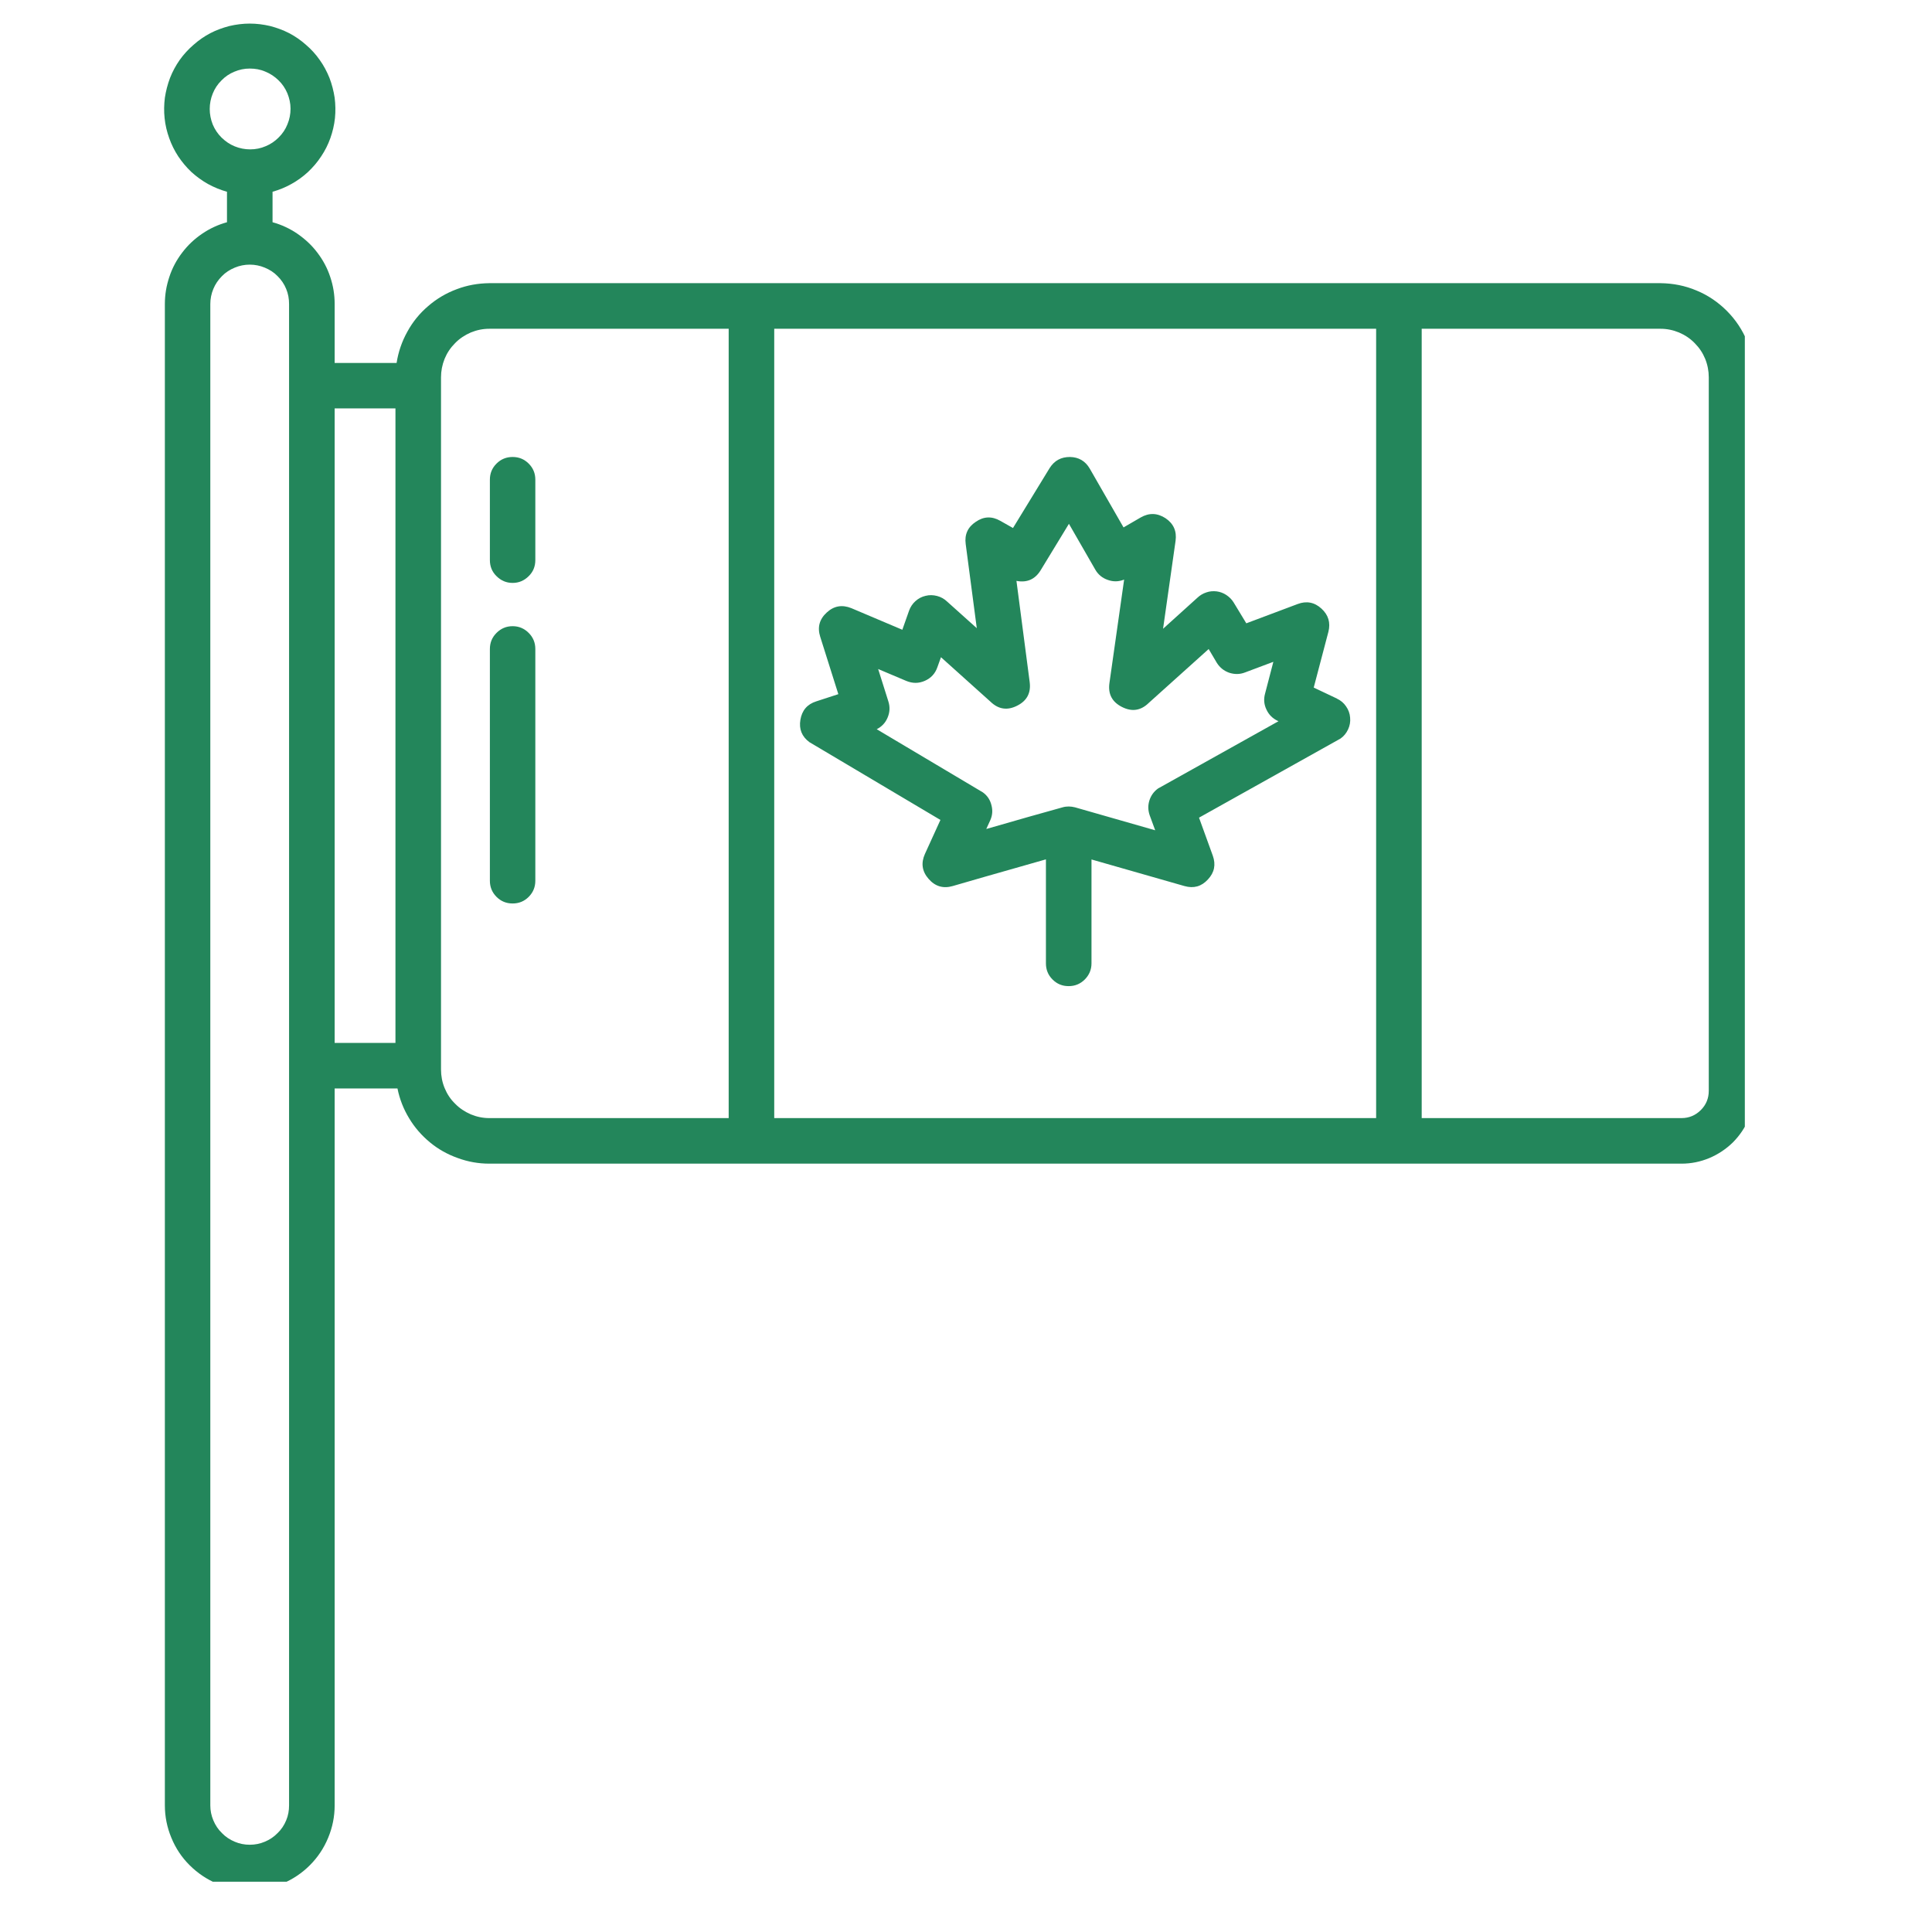 <svg xmlns="http://www.w3.org/2000/svg" xmlns:xlink="http://www.w3.org/1999/xlink" width="70" zoomAndPan="magnify" viewBox="0 0 52.5 52.5" height="70" preserveAspectRatio="xMidYMid meet" version="1.0"><defs><clipPath id="6ca565233f"><path d="M 4.328 0.613 L 47.414 0.613 L 47.414 51.133 L 4.328 51.133 Z M 4.328 0.613 " clip-rule="nonzero"/></clipPath></defs><path fill="#23865b" d="M 36.332 18.984 L 35.699 18.684 L 36.098 17.168 C 36.16 16.922 36.098 16.711 35.91 16.539 C 35.719 16.363 35.5 16.324 35.262 16.414 L 33.867 16.938 L 33.523 16.371 C 33.473 16.289 33.406 16.223 33.324 16.168 C 33.246 16.117 33.156 16.082 33.062 16.07 C 32.965 16.059 32.871 16.066 32.781 16.098 C 32.688 16.129 32.609 16.176 32.539 16.242 L 31.605 17.086 L 31.945 14.695 C 31.98 14.434 31.891 14.23 31.672 14.082 C 31.449 13.938 31.227 13.93 30.996 14.062 L 30.531 14.332 L 29.613 12.734 C 29.492 12.527 29.312 12.422 29.074 12.418 C 28.832 12.418 28.652 12.516 28.523 12.719 L 27.527 14.348 L 27.18 14.152 C 26.953 14.023 26.73 14.031 26.516 14.18 C 26.297 14.324 26.207 14.527 26.242 14.785 L 26.543 17.07 L 25.738 16.348 C 25.66 16.273 25.57 16.223 25.465 16.195 C 25.359 16.168 25.258 16.164 25.152 16.191 C 25.047 16.215 24.957 16.262 24.875 16.336 C 24.797 16.406 24.738 16.496 24.703 16.594 L 24.52 17.113 L 23.137 16.527 C 22.887 16.426 22.664 16.461 22.465 16.645 C 22.266 16.828 22.207 17.047 22.289 17.305 L 22.781 18.863 L 22.18 19.059 C 21.934 19.137 21.793 19.305 21.75 19.559 C 21.707 19.812 21.789 20.016 21.996 20.168 L 25.555 22.281 L 25.133 23.207 C 25.023 23.453 25.055 23.68 25.234 23.883 C 25.41 24.086 25.629 24.152 25.887 24.078 C 25.906 24.07 27.363 23.652 28.422 23.352 L 28.422 26.18 C 28.422 26.348 28.48 26.496 28.602 26.617 C 28.723 26.738 28.867 26.797 29.039 26.797 C 29.211 26.797 29.355 26.738 29.477 26.617 C 29.598 26.496 29.66 26.348 29.66 26.18 L 29.66 23.355 L 32.188 24.078 C 32.438 24.148 32.648 24.09 32.824 23.898 C 33 23.711 33.043 23.496 32.957 23.254 L 32.582 22.219 L 36.426 20.07 C 36.516 20.008 36.586 19.922 36.633 19.82 C 36.68 19.719 36.699 19.613 36.688 19.5 C 36.68 19.387 36.641 19.285 36.578 19.195 C 36.516 19.102 36.43 19.031 36.328 18.984 Z M 31.469 21.426 C 31.355 21.508 31.277 21.617 31.234 21.75 C 31.191 21.887 31.195 22.02 31.242 22.156 L 31.391 22.562 L 29.211 21.938 C 29.098 21.91 28.988 21.906 28.875 21.938 C 28.422 22.062 27.543 22.312 26.801 22.527 L 26.906 22.297 C 26.969 22.16 26.98 22.023 26.941 21.879 C 26.906 21.734 26.828 21.617 26.707 21.531 L 23.824 19.816 C 23.961 19.746 24.062 19.641 24.121 19.496 C 24.18 19.355 24.188 19.211 24.141 19.062 L 23.863 18.18 L 24.629 18.504 C 24.801 18.574 24.965 18.574 25.133 18.5 C 25.301 18.426 25.414 18.301 25.473 18.129 L 25.57 17.859 L 26.918 19.07 C 27.133 19.277 27.375 19.312 27.641 19.176 C 27.906 19.043 28.02 18.828 27.98 18.531 L 27.621 15.785 C 27.91 15.84 28.129 15.742 28.281 15.492 L 29.047 14.234 L 29.762 15.477 C 29.84 15.613 29.953 15.707 30.102 15.758 C 30.25 15.812 30.398 15.809 30.547 15.75 L 30.148 18.559 C 30.105 18.859 30.219 19.074 30.488 19.211 C 30.758 19.348 31 19.312 31.215 19.102 L 32.844 17.637 L 33.066 18.012 C 33.148 18.141 33.258 18.23 33.402 18.281 C 33.547 18.328 33.691 18.328 33.832 18.273 L 34.602 17.984 L 34.375 18.855 C 34.336 19 34.348 19.145 34.414 19.281 C 34.477 19.418 34.578 19.52 34.715 19.586 L 34.742 19.598 Z M 31.469 21.426 " fill-opacity="1" fill-rule="nonzero"/><path fill="#23865b" d="M 13.93 24.551 C 14.102 24.551 14.246 24.492 14.367 24.371 C 14.488 24.25 14.547 24.102 14.547 23.934 L 14.547 17.637 C 14.547 17.465 14.488 17.32 14.367 17.199 C 14.246 17.078 14.102 17.016 13.93 17.016 C 13.758 17.016 13.613 17.078 13.492 17.199 C 13.371 17.32 13.312 17.465 13.312 17.637 L 13.312 23.934 C 13.312 24.102 13.371 24.25 13.492 24.371 C 13.613 24.492 13.758 24.551 13.93 24.551 Z M 13.93 24.551 " fill-opacity="1" fill-rule="nonzero"/><path fill="#23865b" d="M 13.93 15.84 C 14.102 15.84 14.246 15.777 14.367 15.656 C 14.488 15.539 14.547 15.391 14.547 15.219 L 14.547 13.035 C 14.547 12.863 14.488 12.719 14.367 12.598 C 14.246 12.477 14.102 12.418 13.93 12.418 C 13.758 12.418 13.613 12.477 13.492 12.598 C 13.371 12.719 13.312 12.863 13.312 13.035 L 13.312 15.219 C 13.312 15.391 13.371 15.539 13.492 15.656 C 13.613 15.777 13.758 15.84 13.93 15.84 Z M 13.93 15.84 " fill-opacity="1" fill-rule="nonzero"/><g clip-path="url(#6ca565233f)"><path fill="#23865b" d="M 6.168 5.211 L 6.168 6.039 C 5.926 6.105 5.699 6.211 5.492 6.352 C 5.281 6.496 5.102 6.664 4.949 6.867 C 4.797 7.066 4.68 7.285 4.602 7.523 C 4.52 7.766 4.48 8.008 4.48 8.262 L 4.48 49.059 C 4.48 49.363 4.539 49.656 4.656 49.938 C 4.773 50.223 4.938 50.473 5.156 50.688 C 5.371 50.902 5.621 51.07 5.902 51.188 C 6.188 51.305 6.48 51.363 6.785 51.363 C 7.094 51.363 7.387 51.305 7.668 51.188 C 7.953 51.07 8.203 50.902 8.418 50.688 C 8.633 50.473 8.801 50.223 8.918 49.938 C 9.035 49.656 9.094 49.363 9.094 49.059 L 9.094 29.578 L 10.801 29.578 C 10.859 29.867 10.965 30.137 11.117 30.387 C 11.266 30.637 11.457 30.855 11.684 31.043 C 11.91 31.23 12.164 31.371 12.441 31.469 C 12.715 31.57 13 31.621 13.297 31.621 L 45.695 31.621 C 45.957 31.621 46.207 31.57 46.449 31.469 C 46.691 31.367 46.906 31.223 47.094 31.039 C 47.277 30.852 47.422 30.641 47.52 30.398 C 47.621 30.152 47.672 29.902 47.672 29.641 L 47.672 10.254 C 47.672 9.918 47.605 9.59 47.477 9.277 C 47.348 8.965 47.164 8.688 46.926 8.449 C 46.688 8.211 46.414 8.023 46.102 7.895 C 45.789 7.762 45.461 7.699 45.125 7.695 L 13.293 7.695 C 12.992 7.699 12.695 7.75 12.41 7.859 C 12.125 7.965 11.867 8.117 11.637 8.316 C 11.406 8.512 11.215 8.746 11.07 9.012 C 10.922 9.277 10.824 9.562 10.777 9.863 L 9.094 9.863 L 9.094 8.262 C 9.094 8.008 9.055 7.766 8.973 7.523 C 8.895 7.285 8.777 7.066 8.625 6.867 C 8.473 6.664 8.289 6.496 8.082 6.352 C 7.875 6.211 7.648 6.105 7.406 6.039 L 7.406 5.211 C 7.586 5.16 7.758 5.09 7.918 5 C 8.082 4.91 8.23 4.801 8.367 4.676 C 8.504 4.547 8.625 4.406 8.727 4.25 C 8.832 4.094 8.914 3.93 8.977 3.754 C 9.039 3.578 9.082 3.398 9.102 3.211 C 9.121 3.027 9.117 2.84 9.094 2.656 C 9.066 2.473 9.02 2.293 8.953 2.117 C 8.883 1.945 8.797 1.781 8.688 1.629 C 8.582 1.477 8.457 1.34 8.316 1.219 C 8.176 1.094 8.023 0.988 7.859 0.902 C 7.691 0.816 7.52 0.754 7.34 0.707 C 7.156 0.664 6.973 0.641 6.785 0.641 C 6.602 0.641 6.418 0.664 6.234 0.707 C 6.055 0.754 5.879 0.816 5.715 0.902 C 5.551 0.988 5.398 1.094 5.258 1.219 C 5.117 1.34 4.992 1.477 4.883 1.629 C 4.777 1.781 4.688 1.945 4.621 2.117 C 4.555 2.293 4.508 2.473 4.48 2.656 C 4.457 2.84 4.453 3.027 4.473 3.211 C 4.492 3.398 4.535 3.578 4.598 3.754 C 4.66 3.93 4.742 4.094 4.844 4.25 C 4.949 4.406 5.066 4.547 5.203 4.676 C 5.34 4.801 5.492 4.91 5.652 5 C 5.816 5.09 5.988 5.16 6.168 5.211 Z M 38.633 8.934 L 45.125 8.934 C 45.297 8.934 45.465 8.969 45.625 9.035 C 45.789 9.105 45.93 9.199 46.051 9.324 C 46.176 9.449 46.27 9.59 46.336 9.75 C 46.402 9.914 46.434 10.082 46.434 10.254 L 46.434 29.641 C 46.434 29.844 46.363 30.02 46.219 30.164 C 46.074 30.309 45.898 30.383 45.695 30.383 L 38.633 30.383 Z M 21.039 8.934 L 37.395 8.934 L 37.395 30.383 L 21.039 30.383 Z M 11.984 10.254 C 11.984 10.082 12.016 9.914 12.082 9.75 C 12.148 9.59 12.242 9.449 12.367 9.324 C 12.488 9.199 12.633 9.105 12.793 9.035 C 12.953 8.969 13.121 8.934 13.293 8.934 L 19.801 8.934 L 19.801 30.383 L 13.293 30.383 C 13.121 30.383 12.953 30.348 12.793 30.281 C 12.633 30.211 12.488 30.117 12.367 29.992 C 12.242 29.871 12.148 29.727 12.082 29.566 C 12.016 29.406 11.984 29.238 11.984 29.062 Z M 9.094 11.098 L 10.746 11.098 L 10.746 28.34 L 9.094 28.34 Z M 7.855 8.262 L 7.855 49.059 C 7.855 49.199 7.832 49.336 7.777 49.465 C 7.723 49.598 7.645 49.715 7.543 49.812 C 7.445 49.914 7.328 49.992 7.195 50.047 C 7.066 50.102 6.93 50.129 6.785 50.129 C 6.645 50.129 6.508 50.102 6.379 50.047 C 6.246 49.992 6.129 49.914 6.031 49.812 C 5.93 49.715 5.852 49.598 5.797 49.465 C 5.742 49.336 5.715 49.199 5.715 49.059 L 5.715 8.262 C 5.715 8.121 5.742 7.984 5.797 7.852 C 5.852 7.719 5.93 7.605 6.031 7.504 C 6.129 7.402 6.246 7.328 6.379 7.273 C 6.508 7.219 6.645 7.191 6.785 7.191 C 6.93 7.191 7.066 7.219 7.195 7.273 C 7.328 7.328 7.445 7.402 7.543 7.504 C 7.645 7.605 7.723 7.719 7.777 7.852 C 7.832 7.984 7.855 8.121 7.855 8.262 Z M 6.785 1.863 C 6.934 1.863 7.074 1.887 7.207 1.945 C 7.344 2 7.461 2.078 7.566 2.18 C 7.672 2.281 7.75 2.398 7.809 2.535 C 7.863 2.668 7.895 2.809 7.895 2.953 C 7.895 3.102 7.867 3.242 7.812 3.375 C 7.758 3.512 7.68 3.629 7.574 3.734 C 7.473 3.836 7.355 3.918 7.219 3.973 C 7.086 4.031 6.945 4.059 6.797 4.059 C 6.652 4.059 6.512 4.031 6.379 3.977 C 6.242 3.922 6.125 3.84 6.02 3.738 C 5.918 3.637 5.836 3.516 5.781 3.383 C 5.727 3.246 5.699 3.105 5.699 2.961 C 5.699 2.816 5.727 2.676 5.781 2.543 C 5.836 2.406 5.914 2.289 6.016 2.188 C 6.117 2.082 6.234 2.004 6.367 1.949 C 6.504 1.891 6.641 1.863 6.785 1.863 Z M 6.785 1.863 " fill-opacity="1" fill-rule="nonzero"/></g></svg>